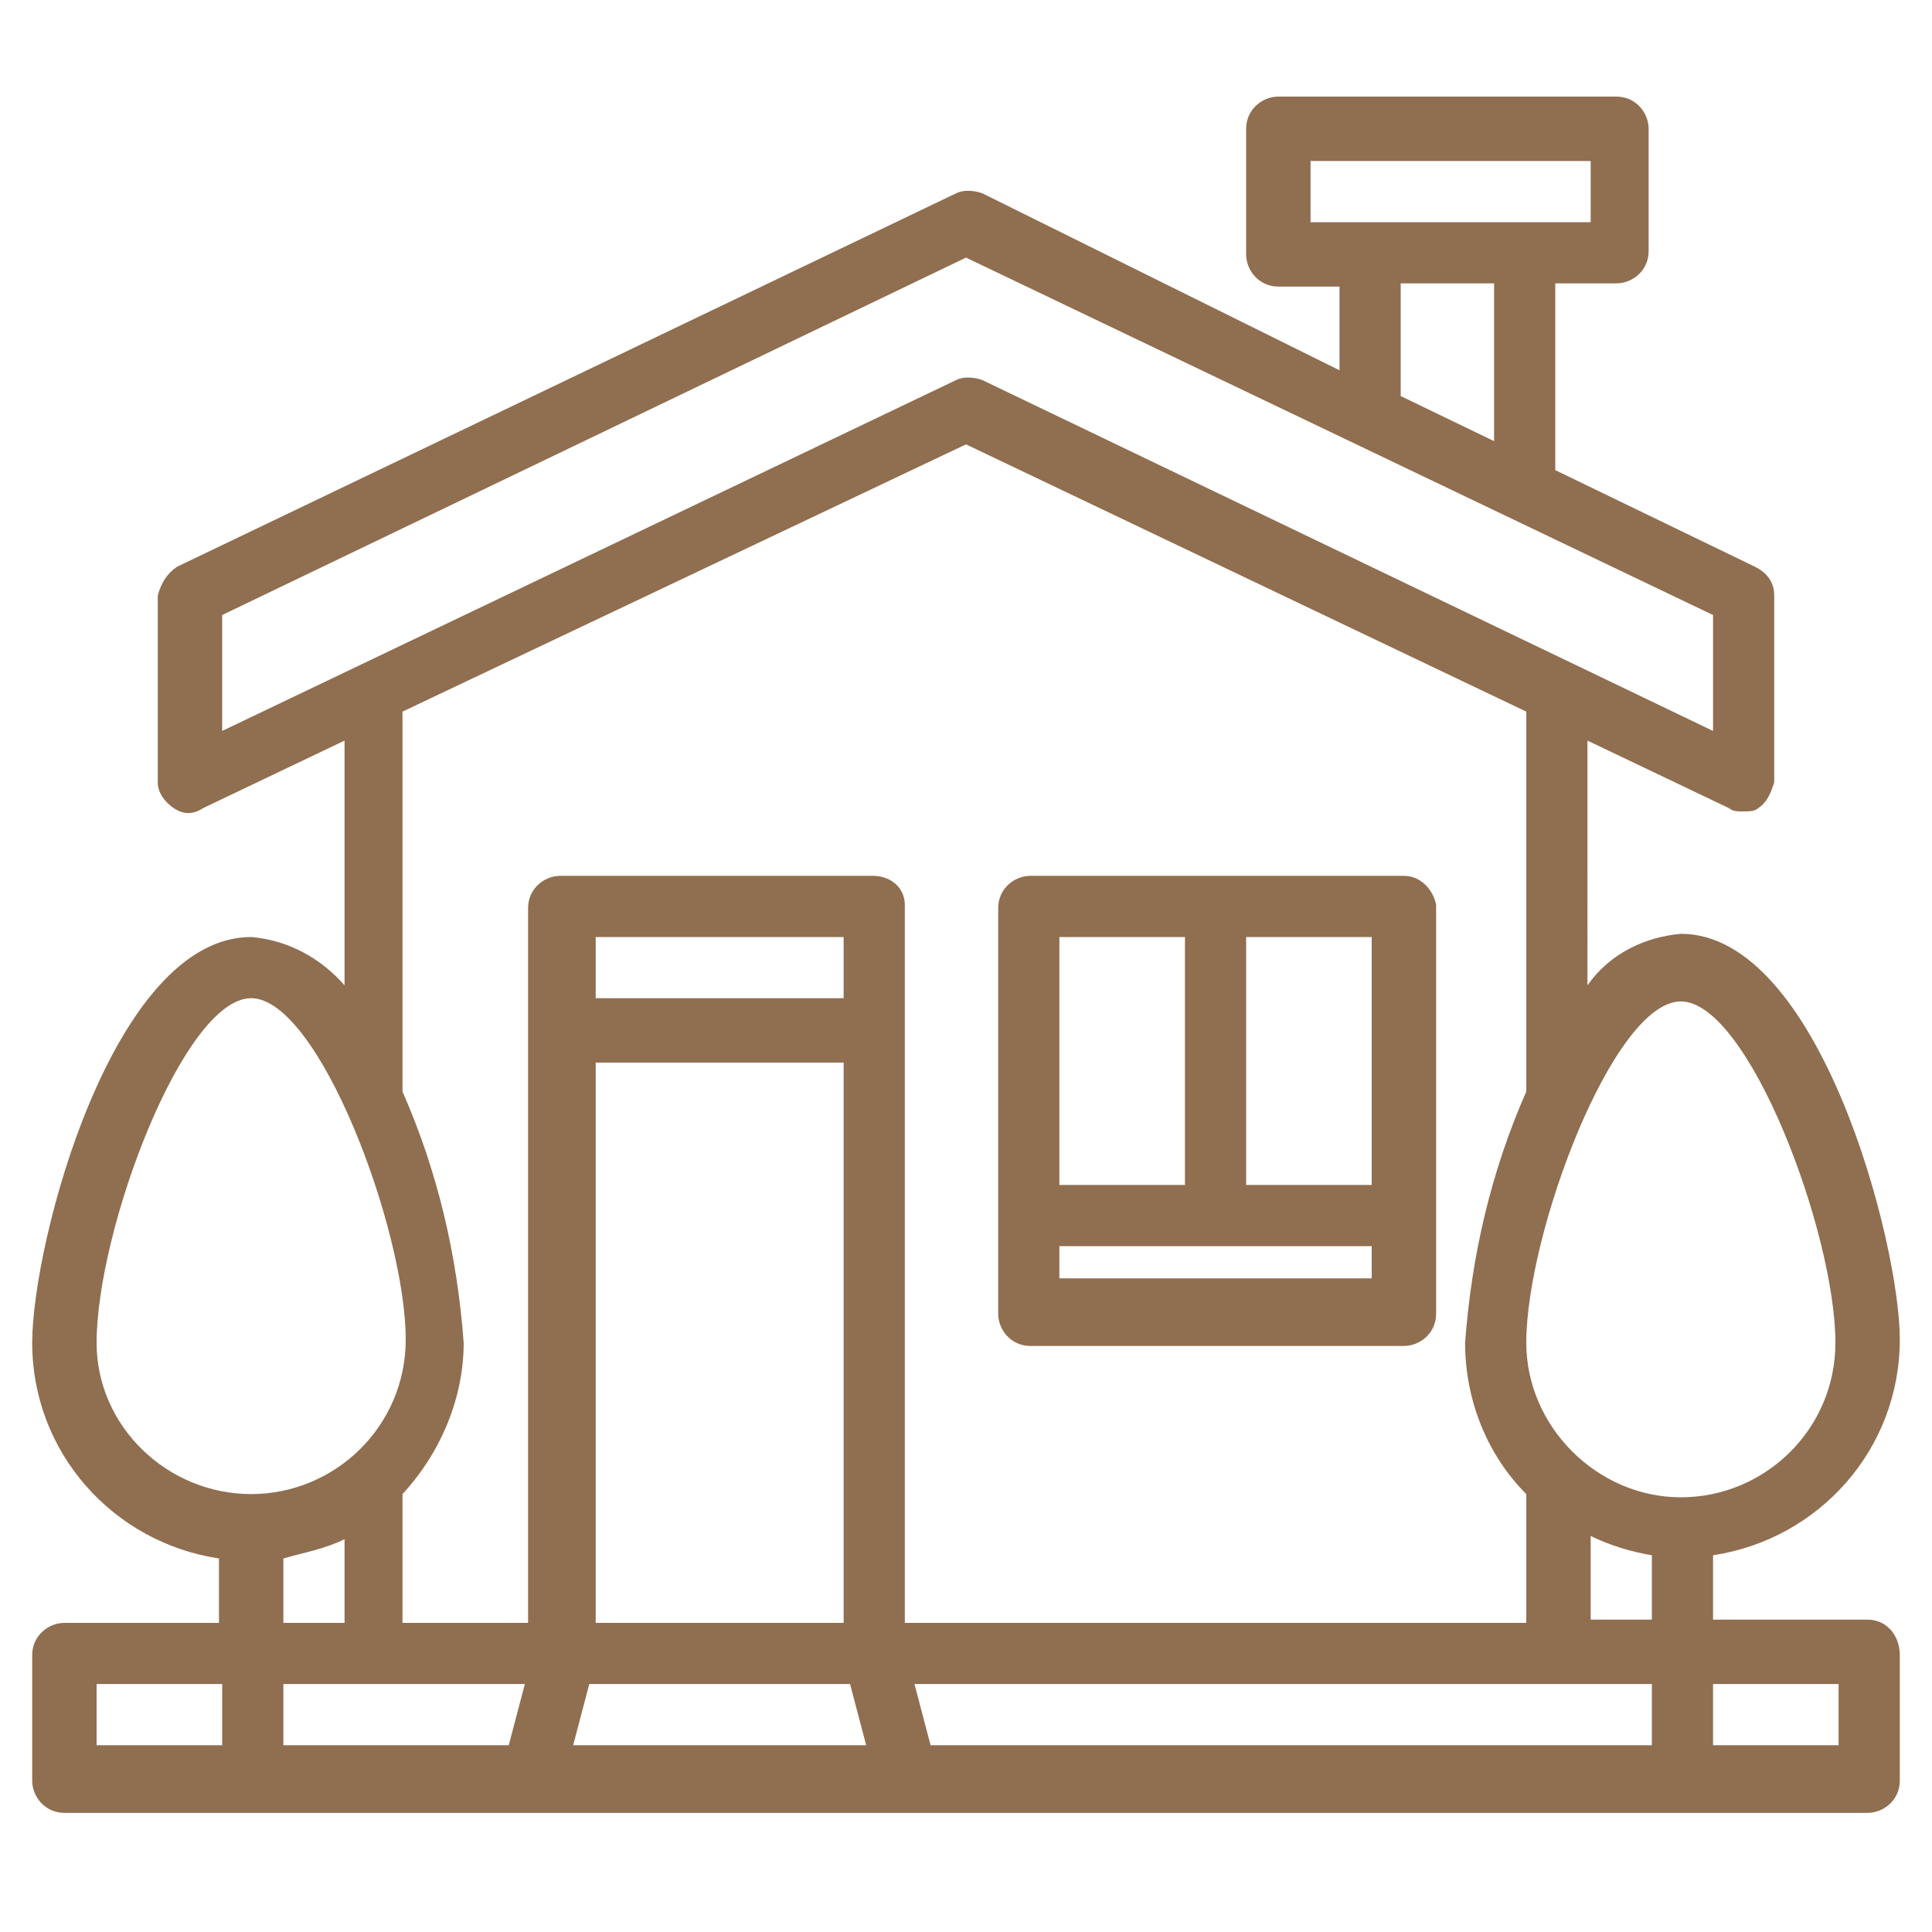 <?xml version="1.0" encoding="utf-8"?>
<!-- Generator: Adobe Illustrator 28.3.0, SVG Export Plug-In . SVG Version: 6.00 Build 0)  -->
<svg width="60px" height="60px" version="1.1" id="Layer_1" xmlns="http://www.w3.org/2000/svg" xmlns:xlink="http://www.w3.org/1999/xlink" x="0px" y="0px"
	 viewBox="0 0 60 60" style="enable-background:new 0 0 60 60;" xml:space="preserve">
<style type="text/css">
	.st0{fill:#906E50;}
</style>
<path class="st0" d="M58,50.3h-4.8v-2c3.3-0.5,5.8-3.3,5.8-6.7c0-3-2.5-12.6-6.8-12.6c-1.1,0.1-2.2,0.6-2.9,1.6V23l4.4,2.1
	c0.1,0.1,0.3,0.1,0.4,0.1c0.2,0,0.4,0,0.5-0.1c0.3-0.2,0.4-0.5,0.5-0.8v-5.8c0-0.4-0.2-0.7-0.6-0.9l-6.2-3V8.8h1.9c0.5,0,1-0.4,1-1
	V4c0-0.5-0.4-1-1-1H39.7c-0.5,0-1,0.4-1,1v3.9c0,0.5,0.4,1,1,1h1.9v2.6L30.5,6c-0.3-0.1-0.6-0.1-0.8,0L5.5,17.6
	c-0.3,0.2-0.5,0.5-0.6,0.9v5.8c0,0.3,0.2,0.6,0.5,0.8c0.3,0.2,0.6,0.2,0.9,0l4.4-2.1v7.6C10,29.8,9,29.2,7.8,29.1
	c-4.3,0-6.8,9.5-6.8,12.6c0,3.4,2.5,6.2,5.8,6.7v2H2c-0.5,0-1,0.4-1,1v3.9c0,0.5,0.4,1,1,1h56c0.5,0,1-0.4,1-1v-3.9
	C59,50.8,58.6,50.3,58,50.3z M6.9,54.2H3v-1.9h3.9V54.2z M40.7,6.9V5h8.7v1.9H40.7z M46.4,8.8v4.9l-2.9-1.4V8.8H46.4z M6.9,22.7
	v-3.6L30,8l23.2,11.1v3.6L30.5,11.8c-0.3-0.1-0.6-0.1-0.8,0L6.9,22.7z M3,41.7C3,38.2,5.7,31,7.8,31s4.8,7.2,4.8,10.6
	c0,2.7-2.2,4.8-4.8,4.8S3,44.3,3,41.7z M10.7,47.8v2.6H8.8v-2C9.5,48.2,10.1,48.1,10.7,47.8z M15.8,54.2h-7v-1.9h7.5L15.8,54.2z
	 M17.8,54.2l0.5-1.9h8.1l0.5,1.9H17.8z M26.2,33v17.4h-7.7V33H26.2z M18.5,31v-1.9h7.7V31H18.5z M27.1,27.2h-9.7c-0.5,0-1,0.4-1,1
	v22.2h-3.9v-4c1.2-1.3,1.9-3,1.9-4.7c-0.2-2.7-0.8-5.3-1.9-7.8V22.1L30,13.8l17.4,8.3v11.8c-1.1,2.5-1.7,5.1-1.9,7.8
	c0,1.8,0.7,3.5,1.9,4.7v4H28.1V28.1C28.1,27.6,27.7,27.2,27.1,27.2z M51.3,54.2H28.9l-0.5-1.9h22.9V54.2z M51.3,50.3h-1.9v-2.6
	c0.6,0.3,1.3,0.5,1.9,0.6V50.3z M47.4,41.7c0-3.4,2.7-10.6,4.8-10.6s4.8,7.2,4.8,10.6c0,2.7-2.2,4.8-4.8,4.8S47.4,44.3,47.4,41.7z
	 M57.1,54.2h-3.9v-1.9h3.9V54.2z M43.6,27.2H32c-0.5,0-1,0.4-1,1v12.6c0,0.5,0.4,1,1,1h11.6c0.5,0,1-0.4,1-1V28.1
	C44.5,27.6,44.1,27.2,43.6,27.2z M32.9,29.1h3.9v7.7h-3.9V29.1z M42.6,39.7h-9.7v-1h9.7V39.7z M42.6,36.8h-3.9v-7.7h3.9V36.8z"/>
</svg>
